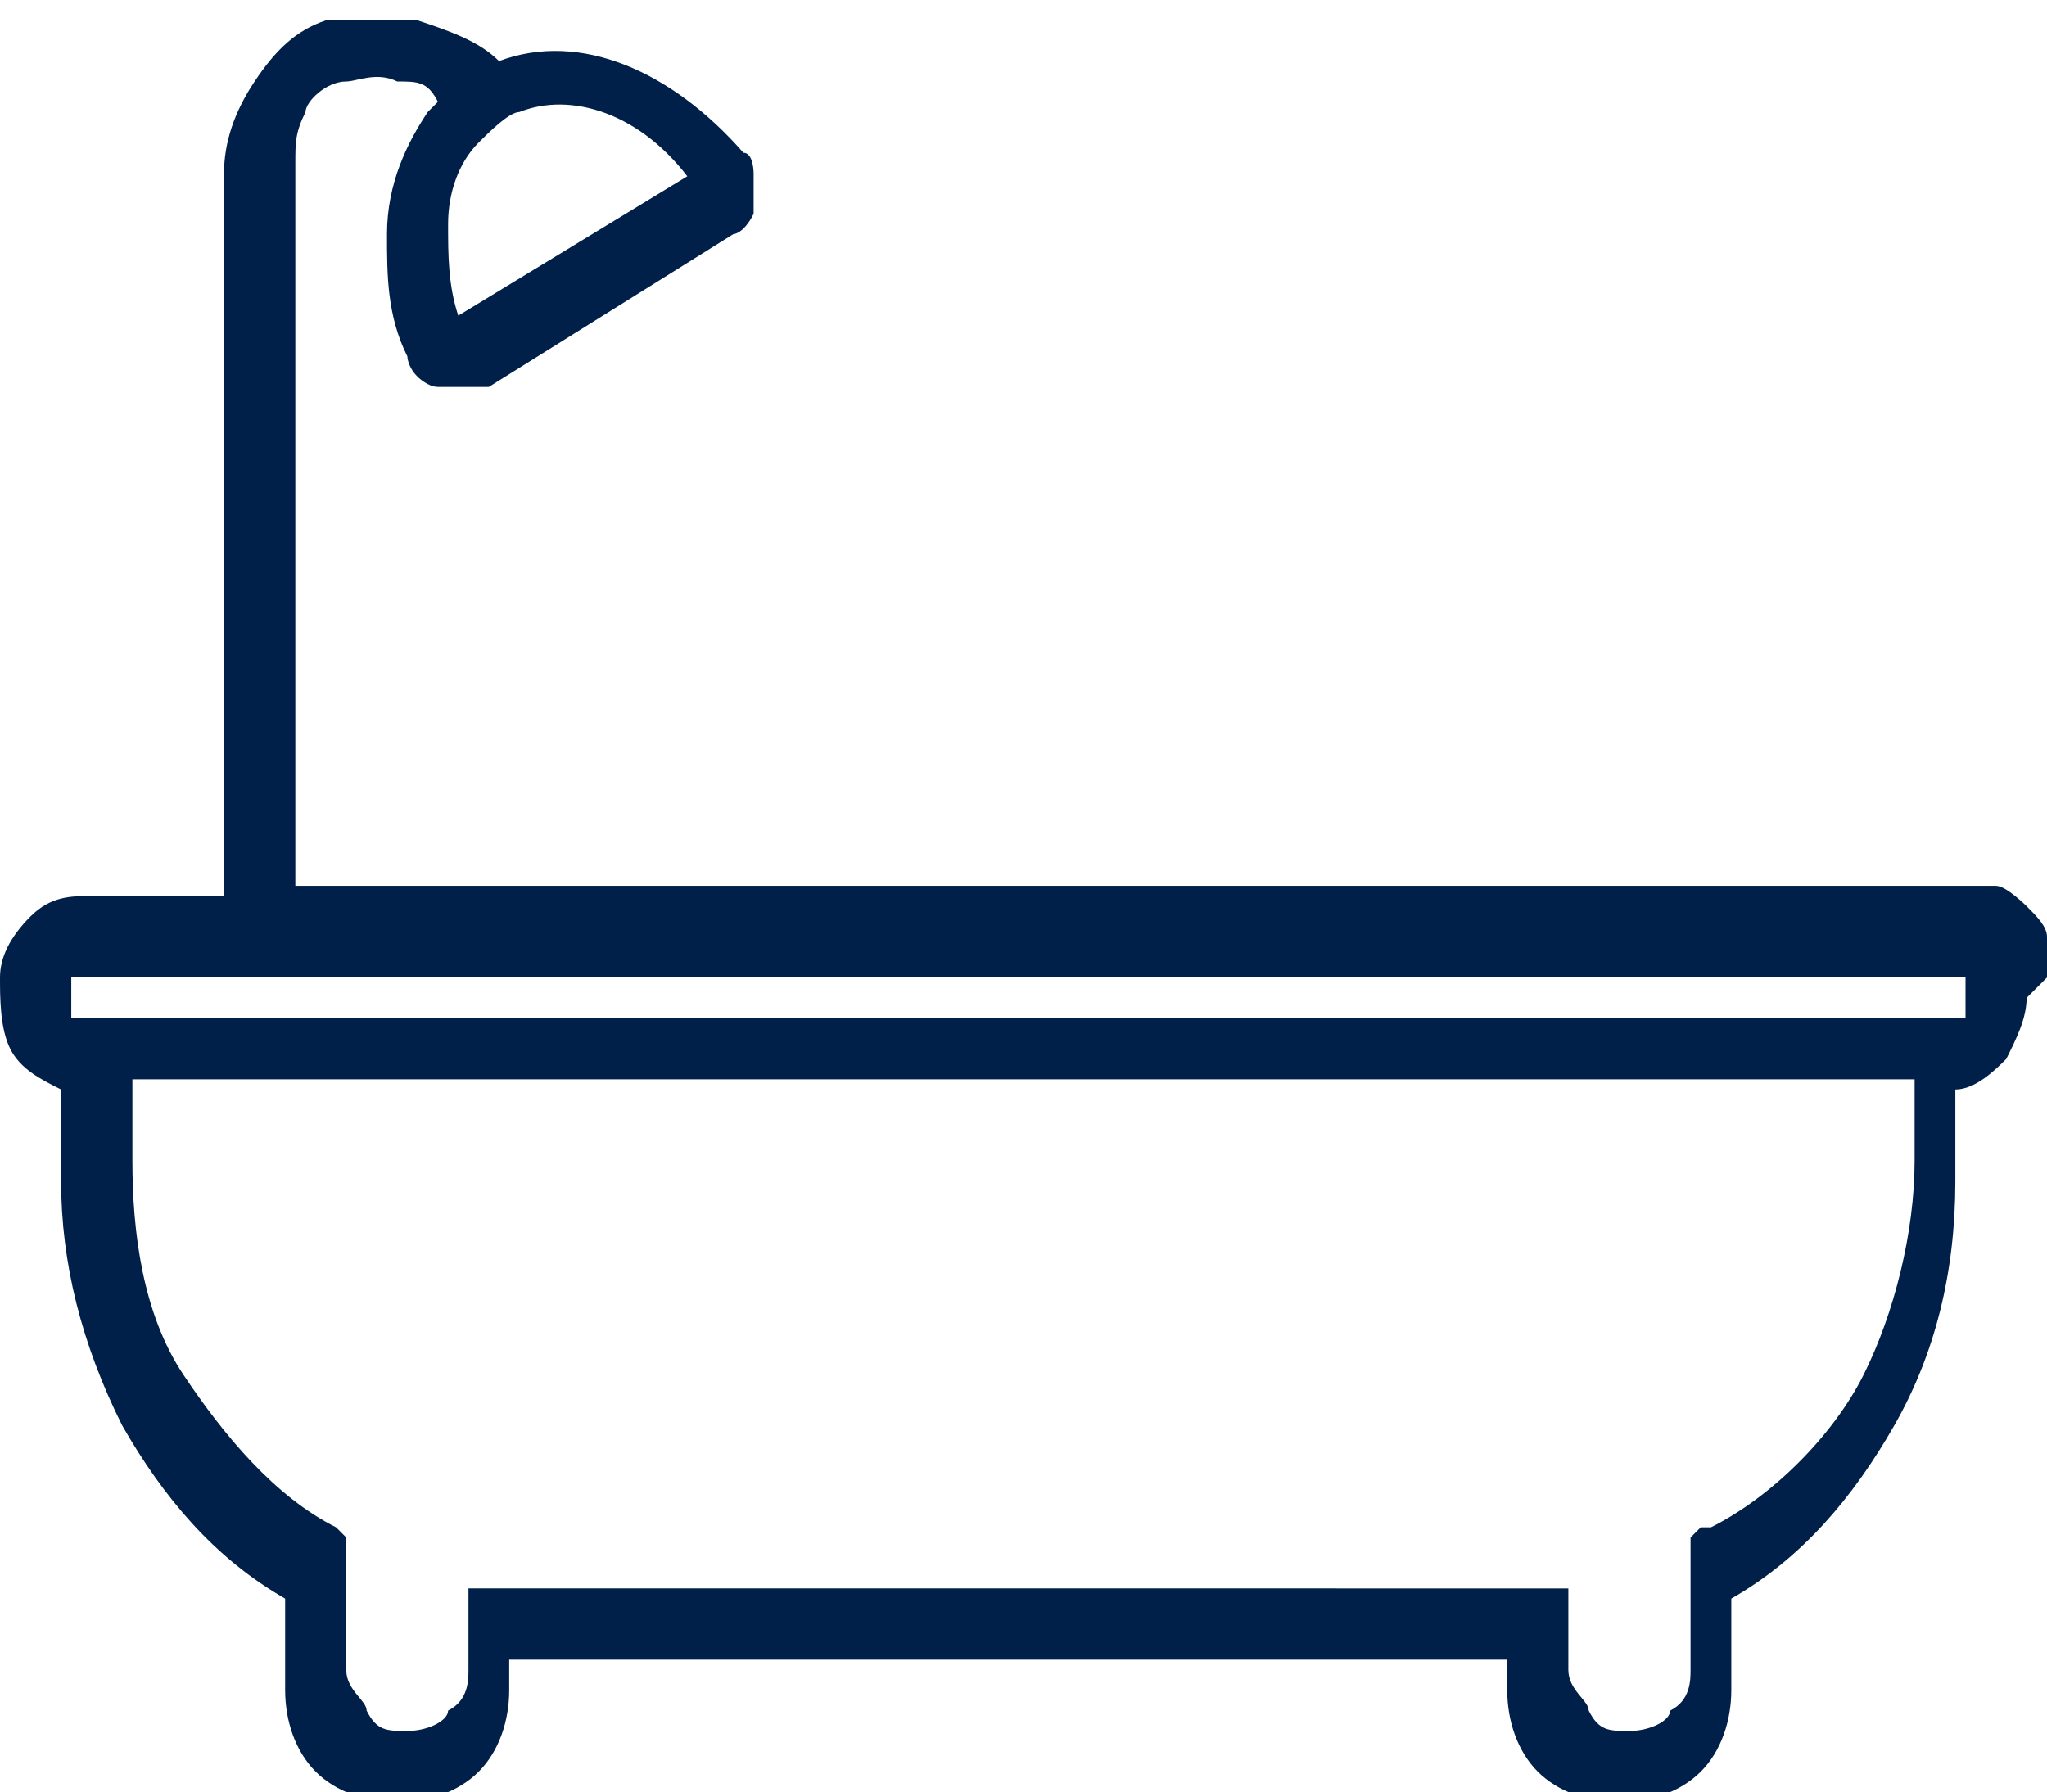 <?xml version="1.0" encoding="UTF-8"?>
<svg id="Layer_1" xmlns="http://www.w3.org/2000/svg" version="1.1" viewBox="0 0 20.1 17.6">
  <!-- Generator: Adobe Illustrator 29.2.1, SVG Export Plug-In . SVG Version: 2.1.0 Build 116)  -->
  <defs>
    <style>
      .st0 {
        fill: #001f49;
      }
    </style>
  </defs>
  <path class="st0" d="M19.2,10H.9s0,0-.1,0c0,0,0,0-.1,0,0,0,0,0,0-.1,0,0,0,0,0-.1s0,0,0-.1c0,0,0,0,0-.1,0,0,0,0,.1,0,0,0,0,0,.1,0h18.2s0,0,.1,0c0,0,0,0,.1,0,0,0,0,0,0,.1,0,0,0,0,0,.1s0,0,0,.1c0,0,0,0,0,.1,0,0,0,0-.1,0,0,0,0,0-.1,0h0ZM16.7,15c0,0,0,0-.1.1,0,0,0,.1,0,.2v1.1c0,.1,0,.3-.2.4,0,.1-.2.2-.4.2s-.3,0-.4-.2c0-.1-.2-.2-.2-.4v-.6c0,0,0-.2,0-.2,0,0-.1,0-.2,0H4.8c0,0-.2,0-.2,0,0,0,0,.1,0,.2v.6c0,.1,0,.3-.2.4,0,.1-.2.2-.4.2s-.3,0-.4-.2c0-.1-.2-.2-.2-.4v-1.1c0,0,0-.1,0-.2,0,0,0,0-.1-.1-.6-.3-1.1-.9-1.5-1.5-.4-.6-.5-1.4-.5-2.1v-.8h17.5v.8c0,.7-.2,1.5-.5,2.1s-.9,1.2-1.5,1.5h0ZM6.8,1.7l-2.3,1.4c-.1-.3-.1-.6-.1-.9,0-.3.1-.6.3-.8.1-.1.3-.3.4-.3.5-.2,1.2,0,1.7.7ZM20.1,9.6c0-.1,0-.3,0-.4,0-.1-.1-.2-.2-.3,0,0-.2-.2-.3-.2-.1,0-.2,0-.4,0H2.9V1.6c0-.2,0-.3.1-.5,0-.1.2-.3.4-.3.1,0,.3-.1.5,0,.2,0,.3,0,.4.2,0,0,0,0-.1.1-.2.3-.4.7-.4,1.2,0,.4,0,.8.2,1.2,0,0,0,.1.1.2,0,0,.1.1.2.1,0,0,.1,0,.2,0,0,0,.2,0,.3,0l2.4-1.5c0,0,.1,0,.2-.2,0,0,0-.1,0-.2,0,0,0-.2,0-.2,0,0,0-.2-.1-.2-.7-.8-1.6-1.2-2.4-.9h0c-.2-.2-.5-.3-.8-.4-.3,0-.6,0-.9,0-.3.1-.5.3-.7.6-.2.3-.3.6-.3.9v7.1H.9c-.2,0-.4,0-.6.2-.2.2-.3.4-.3.6,0,.2,0,.5.1.7.1.2.3.3.5.4v.9c0,.8.2,1.6.6,2.4.4.7.9,1.3,1.6,1.7v.9c0,.3.1.6.3.8.2.2.5.3.8.3s.6-.1.8-.3c.2-.2.3-.5.3-.8v-.3h9.8v.3c0,.3.1.6.3.8.2.2.5.3.8.3s.6-.1.8-.3c.2-.2.3-.5.3-.8v-.9c.7-.4,1.2-1,1.6-1.7.4-.7.6-1.5.6-2.4v-.9c.2,0,.4-.2.5-.3.1-.2.2-.4.2-.6"/>
  <div id="divScriptsUsed" xmlns="" style="display: none"/>
</svg>